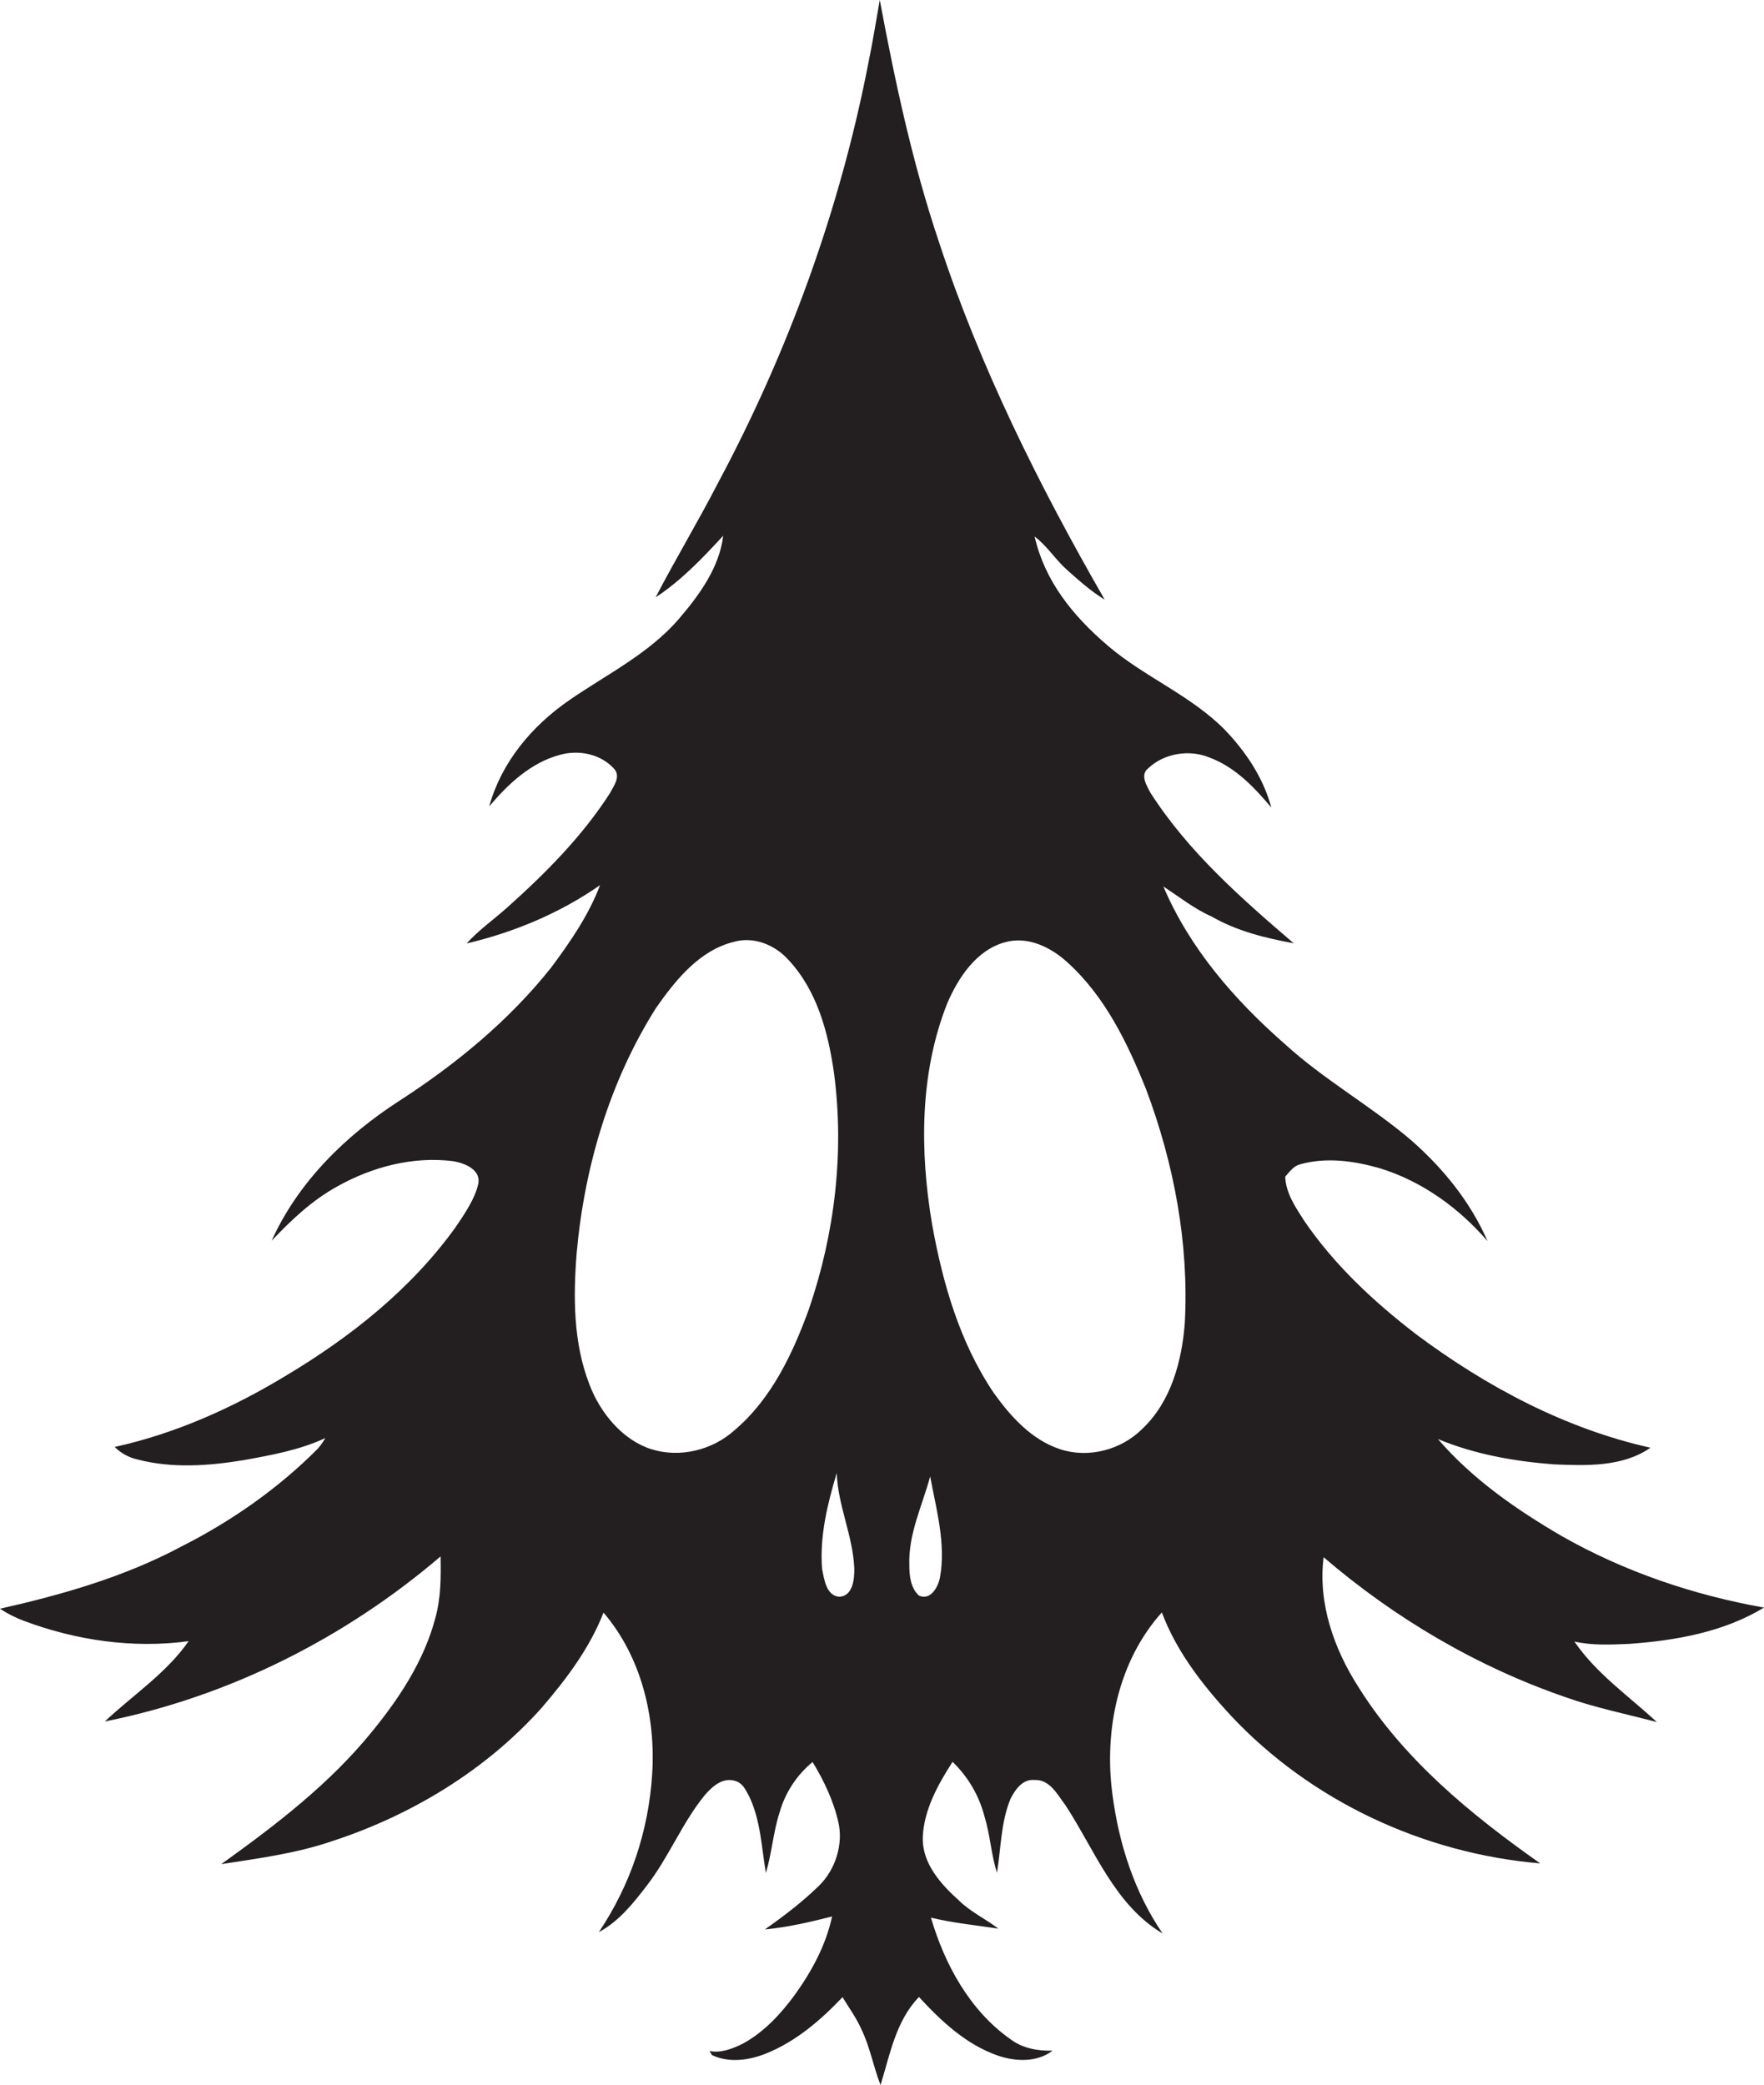 <?xml version="1.0" encoding="utf-8"?>
<!-- Generator: Adobe Illustrator 19.2.0, SVG Export Plug-In . SVG Version: 6.00 Build 0)  -->
<svg version="1.1" id="Layer_1" xmlns="http://www.w3.org/2000/svg" xmlns:xlink="http://www.w3.org/1999/xlink" x="0px" y="0px"
	 viewBox="0 0 913.7 1080" style="enable-background:new 0 0 913.7 1080;" xml:space="preserve">
<style type="text/css">
	.st0{fill:#231F20;}
</style>
<title>biseeise_Black_CHRISTMAS_flat_black_logo_White_background_036aa33f-02b1-4cef-9a32-5db03a9eb930</title>
<path class="st0" d="M815.5,850.3c9.3,2.1,18.9,1.6,28.3,1.2c24.1-1.7,49-6.1,69.9-18.8c-36.6-6.5-72.3-18.6-104.7-37
	c-23.5-13.7-46.3-29.5-64.2-50.3c19,7.9,39.4,11.5,59.8,13.1c16.9,0.7,35.7,1.5,50.3-8.6c-44.3-9.9-85.1-31.7-121.3-58.7
	c-22-16.9-42.7-36.2-58.3-59.2c-4.4-6.9-9.3-14.1-9.6-22.5c2.2-2.5,4.3-5.5,7.7-6.4c13.5-3.8,27.9-1.8,41.2,2
	c21.9,6.7,41.1,20.6,55.9,37.8c-8.8-20.3-23.1-37.9-39.7-52.4c-20.9-17.8-45.2-31.3-65.5-49.9c-25.9-22.7-49.1-49.4-62.7-81.4
	c8.3,5.4,16,11.6,25.1,15.6c13,7.5,27.7,11.1,42.4,13.8c-27.2-23.3-54.6-47.4-74.1-77.8c-2-3.7-5.6-9.4-1.3-12.8
	c8.3-7.9,21.4-9.9,31.8-5.6c13.2,4.9,23.1,15.3,32,25.9c-4.1-15.4-13.3-29.1-24.3-40.5c-17.6-17.7-41.3-27.1-60.1-43.1
	s-33-34-38.2-56.8c6.5,4.9,10.8,12,16.9,17.4s12.3,11,19.4,15.3c-34-59.1-64.6-120.5-85.9-185.4C472.6,84.4,463.6,42.3,455.7,0
	c-1.9,10.7-3.6,21.4-5.8,32.1c-14.7,76-41.4,149.6-77.9,217.9c-10.3,20-22,39.4-32.4,59.4c13.3-8.7,24.3-20.3,35-31.9
	c-2,16.5-12.3,30.6-22.8,42.9c-15.7,18.3-37.6,28.9-57.1,42.4s-35,32.2-41.3,54.9C263.2,406.1,275,395,290,391
	c10-2.8,21.6-0.4,28.5,7.7c2.9,4-0.7,8.5-2.6,12.2c-14.4,22.4-33.3,41.4-53.1,59.1c-7,6.3-14.8,11.7-21.1,18.7
	c24.6-5.8,48.3-15.7,69.1-30.2c-5.9,15.6-15.5,29.5-25.4,42.8c-21.9,27.5-49.3,50-78.7,69c-27.7,17.9-52.3,42-66,72.4
	c10.1-10.7,20.9-20.9,33.9-28.1c18.2-10.2,39.4-15.8,60.3-13.1c5.8,1,14.4,4.4,12.8,11.8s-6.9,15.3-11.6,22.2
	c-23,32.1-54.5,57.1-88.2,77.2c-27.4,16.6-57.1,29.9-88.5,36.8c3.3,3.3,7.4,5.5,11.9,6.5c18,4.7,36.9,3.3,55.1,0.3
	c14.3-2.6,28.8-5.2,42.1-11.4c-1.1,2-2.5,3.9-4,5.6c-20.5,20.6-44.7,37.5-70.6,50.6C64.5,816.8,32.3,826,0,833.3
	c3.8,2.5,7.9,4.6,12.2,6.2c27.1,10.2,56.7,14.5,85.5,10.6c-11.5,16.6-28.9,27.9-43.4,41.6c64.1-12.8,124.3-43.1,173.9-85.5
	c0.2,10.7,0.2,21.5-2.7,31.9c-5.8,21.9-18.4,41.2-32.6,58.6c-22,27.2-50,48.6-78.3,68.9c19.2-3,38.6-5.5,57.1-11.8
	c41.2-13.4,79.8-36.7,108.8-69.1c12.8-14.9,24.9-30.9,32.1-49.4c19.6,22.9,27.1,54.1,25.2,83.8s-11.4,57.5-27.6,81.7
	c10.4-5.6,17.9-15,24.9-24.2c11.4-14.7,18.2-32.4,30-46.8c3.5-4,8.1-8.4,13.9-7.7s7.2,5.1,9.3,8.9c5.7,12.3,6.2,26.1,8.4,39.2
	c3.1-10.3,3.8-21.2,7.1-31.4c2.9-10.2,8.9-19.4,17.1-26.1c5.9,9.7,10.9,20.2,13.4,31.4s-1.5,24.3-10.1,32.7s-18.2,15.7-28,22.6
	c11.8-1.1,23.3-3.8,34.8-6.7c-3.2,14.9-10.6,28.5-19.4,40.7c-7.2,9.8-15.7,19-26.5,25c-5.4,2.7-11.5,5.2-17.6,4l1.3,2.1
	c8.9,4.2,19.3,2.7,28.2-0.9c15.3-6.2,28.1-17.2,39.4-29.1c3.4,5.6,7.3,10.9,9.9,16.9c4.4,9.1,6.1,19.2,9.8,28.6
	c4.9-15.8,7.9-33.2,19.9-45.6c11.5,12.5,24.4,24.6,40.7,30.3c9.2,3.2,20.4,3.7,28.5-2.5c-7.7,0.2-15.6-1.2-21.9-6
	c-21-14.8-34-38.7-41.1-62.9c11.5,2.8,23.3,3.9,34.9,5.7c-6.6-5.1-14.3-8.6-20.3-14.5c-9.6-8.6-19.5-19.6-18.8-33.4
	s7.9-26.9,15.4-38.5c8.1,7.8,13.8,17.6,16.6,28.5c2.9,9.5,3.4,19.5,6.4,29c2.1-12.8,2-26.2,7-38.3c2.4-4.8,6.3-10.4,12.4-9.8
	c8-0.4,11.9,7.6,16.1,13.1c15.1,23.1,25.5,51.7,50.3,66.4c-14.6-21.3-22.7-46.6-26-72.1c-4.4-33,2.9-68.9,25.6-94.2
	c7.6,20.3,21.2,37.7,35.7,53.4c41.5,44.3,99.9,71.5,160.3,76.6c-35.8-25.2-70.7-53.8-94.2-91.4c-12.7-19.8-21-43.5-18-67.2
	c36.8,31.6,79.4,56.7,125.3,72.5c15.4,5.5,31.5,8.7,47.3,12.9C843.8,878.6,826.9,867,815.5,850.3z M419,678.1
	c-8.4,23.1-19.4,46.5-38.5,62.7c-11.4,10.3-28.2,14.5-43,9.9s-26.6-18.7-32.2-33.6c-8.4-21.6-8.4-45.4-6.6-68.1
	c4-44.6,17.1-88.9,41.1-126.9c10.1-14.4,22.4-29.8,40.2-34.2c10.2-3,21.2,1.4,28.2,9.1c15,15.9,20.8,37.8,23.8,58.9
	C437.4,596.9,432.4,639,419,678.1z M434.7,827.1c-6.8-0.6-7.8-9.1-8.9-14.5c-1.3-16.8,2.8-33.6,7.6-49.6c0.6,16.9,8.4,32.5,9.1,49.4
	C442.6,817.8,441.8,826.8,434.7,827.1z M486.9,817c-0.9,4.9-4.8,12.2-10.9,9.5c-4.4-4-5-10.4-5-16c-0.5-16,6.7-30.6,10.8-45.7
	C485,782,490,799.5,486.9,817z M613.7,685.2c-1.5,19.8-7.1,40.8-22,54.9c-10.9,10.9-27.8,15.4-42.5,10.6s-25.6-16.8-34.4-29.1
	c-17.6-26-26.5-56.8-32-87.4c-6.4-37.9-6.5-78.2,7.8-114.4c5.8-13.5,15.2-27.8,30.2-31.8c11.7-3.2,23.6,2.7,32.1,10.5
	c19.5,17.6,31.2,41.9,40.8,65.9C608.1,602.8,615.9,644.1,613.7,685.2z"/>
</svg>
